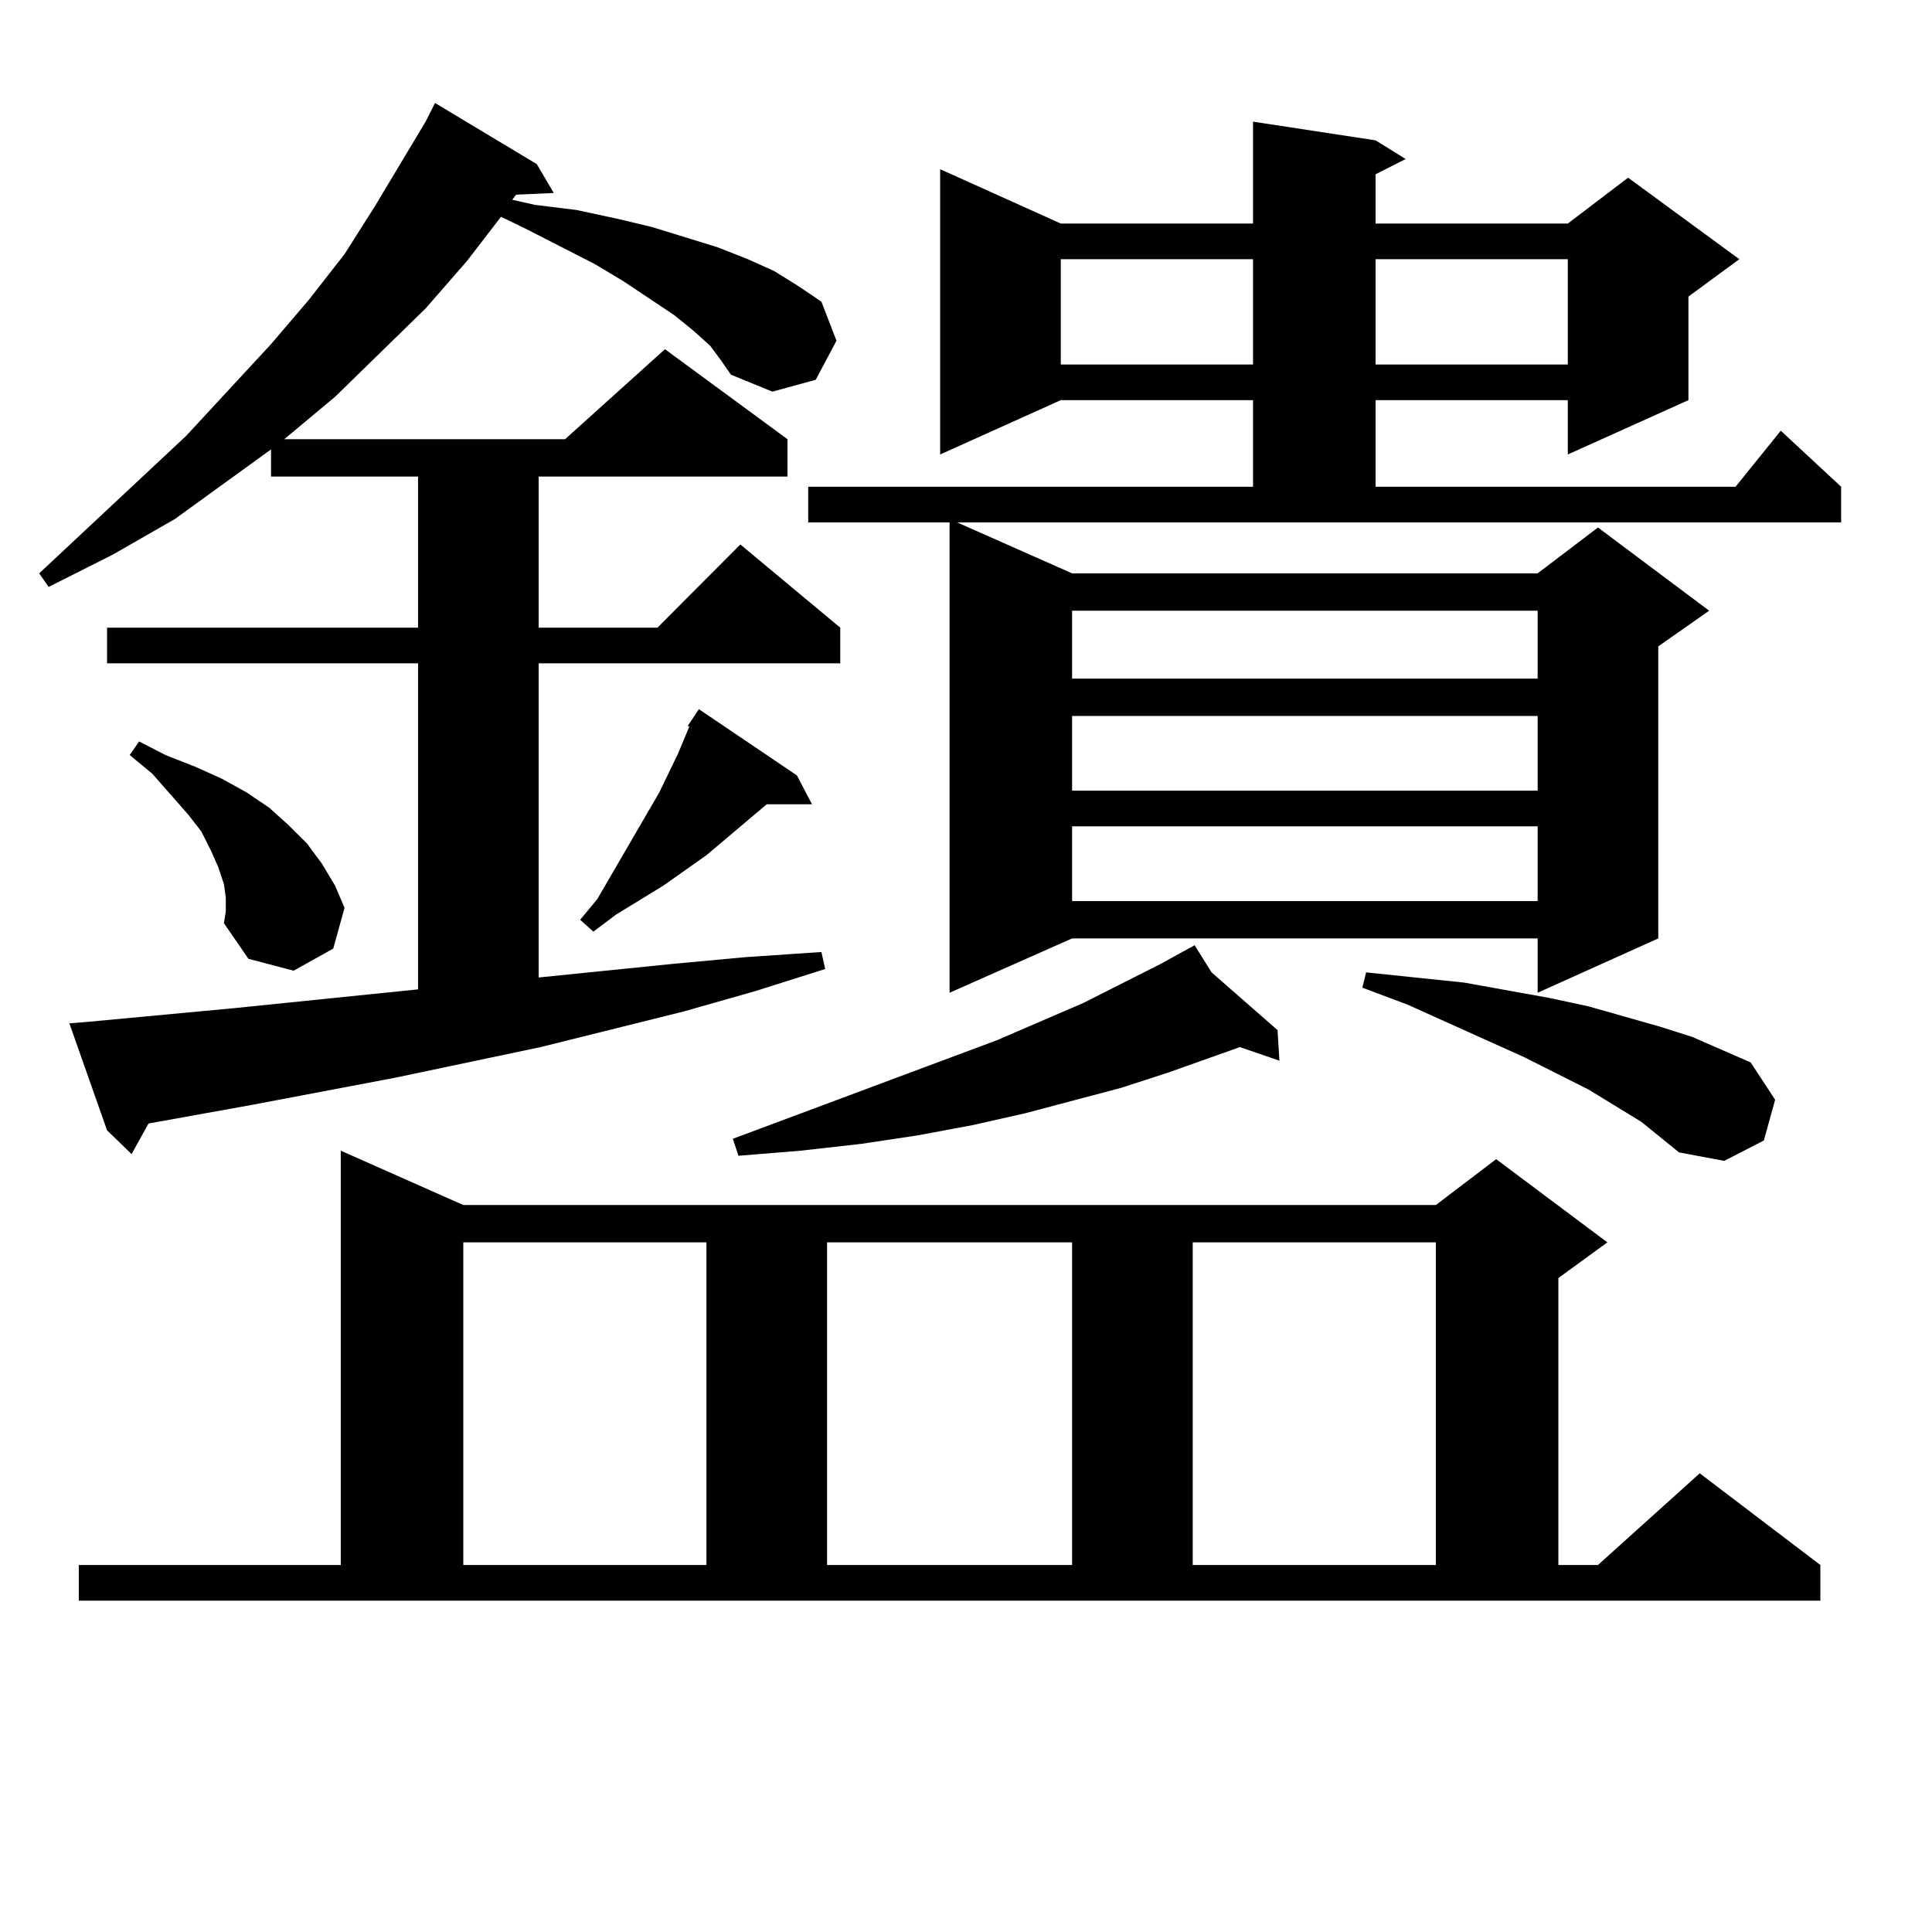 <?xml version="1.0" encoding="utf-8"?>
<!-- Generator: Adobe Illustrator 16.0.0, SVG Export Plug-In . SVG Version: 6.00 Build 0)  -->
<!DOCTYPE svg PUBLIC "-//W3C//DTD SVG 1.1//EN" "http://www.w3.org/Graphics/SVG/1.1/DTD/svg11.dtd">
<svg version="1.1" id="图层_1" xmlns="http://www.w3.org/2000/svg" xmlns:xlink="http://www.w3.org/1999/xlink" x="0px" y="0px"
	 width="1000px" height="1000px" viewBox="0 0 1000 1000" enable-background="new 0 0 1000 1000" xml:space="preserve">
<path d="M367.601,178.988l-8.78-7.91l-9.756-7.91l-26.341-17.578l-14.634-8.789l-36.097-18.457l-12.683-6.152l-17.561,22.852
	l-21.463,24.609l-46.828,45.703l-26.341,21.973H292.48l51.706-46.582l63.413,46.582v19.336H278.822v78.223h61.462l42.926-43.066
	l51.706,43.066v18.457H278.822v162.598l69.267-7.031l38.048-3.516l39.023-2.637l1.951,8.789l-36.097,11.426l-37.072,10.547
	l-74.145,18.457l-75.12,15.82l-74.145,14.063l-53.657,9.668l-8.78,15.82l-12.683-12.305l-19.512-55.371l10.731-0.879l75.12-7.031
	l94.632-9.668v-168.75H55.413v-18.457h160.972v-78.223h-76.096v-14.063l-49.755,36.035L58.34,287.094l-33.17,16.699l-4.878-7.031
	l76.096-71.191l43.901-47.461l19.512-22.852l18.536-23.73l15.609-24.609l26.341-43.945l4.878-9.668l52.682,31.641l8.78,14.941
	l-19.512,0.879l-1.951,2.637l11.707,2.637l21.463,2.637l20.487,4.395l18.536,4.395l34.146,10.547l15.609,6.152l13.658,6.152
	l12.683,7.91l11.707,7.91l7.805,20.215l-10.731,20.215l-22.438,6.152l-21.463-8.789l-4.878-7.031L367.601,178.988z M40.779,810.043
	h135.606V595.59l63.413,28.125h503.402l31.219-23.73l57.56,43.066l-25.365,18.457v148.535h20.487l52.682-47.461l62.438,47.461V828.5
	H40.779V810.043z M116.875,464.633l-0.976-7.031l-2.927-8.789l-3.902-8.789l-4.878-9.668l-6.829-8.789l-18.536-21.094l-11.707-9.668
	l4.878-7.031l13.658,7.031l15.609,6.152l13.658,6.152l12.683,7.031l11.707,7.91l9.756,8.789l9.756,9.668l7.805,10.547l6.829,11.426
	l4.878,11.426L172.483,491l-20.487,11.426l-23.414-6.152l-12.683-18.457l0.976-6.152V464.633z M239.799,643.051v166.992h125.851
	V643.051H239.799z M412.478,401.351l7.805,14.941h-23.414l-31.219,26.367l-22.438,15.82l-24.39,14.941l-11.707,8.789l-6.829-6.152
	l8.78-10.547l32.194-55.371l9.756-20.215l5.854-14.063h-0.976l5.854-8.789L412.478,401.351z M627.106,503.304l34.146,29.883
	l0.976,15.82l-20.487-7.031l-37.072,13.184l-24.39,7.91l-49.755,13.184l-27.316,6.152l-28.292,5.273l-29.268,4.395l-31.219,3.516
	l-32.194,2.637l-2.927-8.789l136.582-50.977l44.877-19.336l39.999-20.215l17.561-9.668L627.106,503.304z M554.913,296.761h240.97
	l31.219-23.73l57.56,43.066l-26.341,18.457v151.172l-62.438,28.125v-28.125h-240.97L491.5,513.851V270.394h-73.169v-18.457h230.238
	v-44.824h-99.51l-62.438,28.125V87.582l62.438,28.125h99.51V62.972l63.413,9.668l15.609,9.668l-15.609,7.91v25.488h99.51
	l31.219-23.73l57.56,42.188L873.93,153.5v53.613l-62.438,28.125v-28.125h-99.51v44.824h186.337l23.414-29.004l31.219,29.004v18.457
	h-457.55L554.913,296.761z M428.087,643.051v166.992h126.826V643.051H428.087z M549.06,134.164v54.492h99.51v-54.492H549.06z
	 M554.913,316.097v35.156h240.97v-35.156H554.913z M554.913,370.59v38.672h240.97V370.59H554.913z M554.913,427.719v38.672h240.97
	v-38.672H554.913z M617.351,643.051v166.992h125.851V643.051H617.351z M849.54,580.648l-27.316-16.699l-33.17-16.699l-60.486-27.246
	l-23.414-8.789l1.951-7.91l25.365,2.637l25.365,2.637l43.901,7.91l20.487,4.395l37.072,10.547l16.585,5.273l30.243,13.184
	l12.683,19.336l-5.854,21.094l-20.487,10.547l-23.414-4.395L849.54,580.648z M711.982,134.164v54.492h99.51v-54.492H711.982z"/>
</svg>
